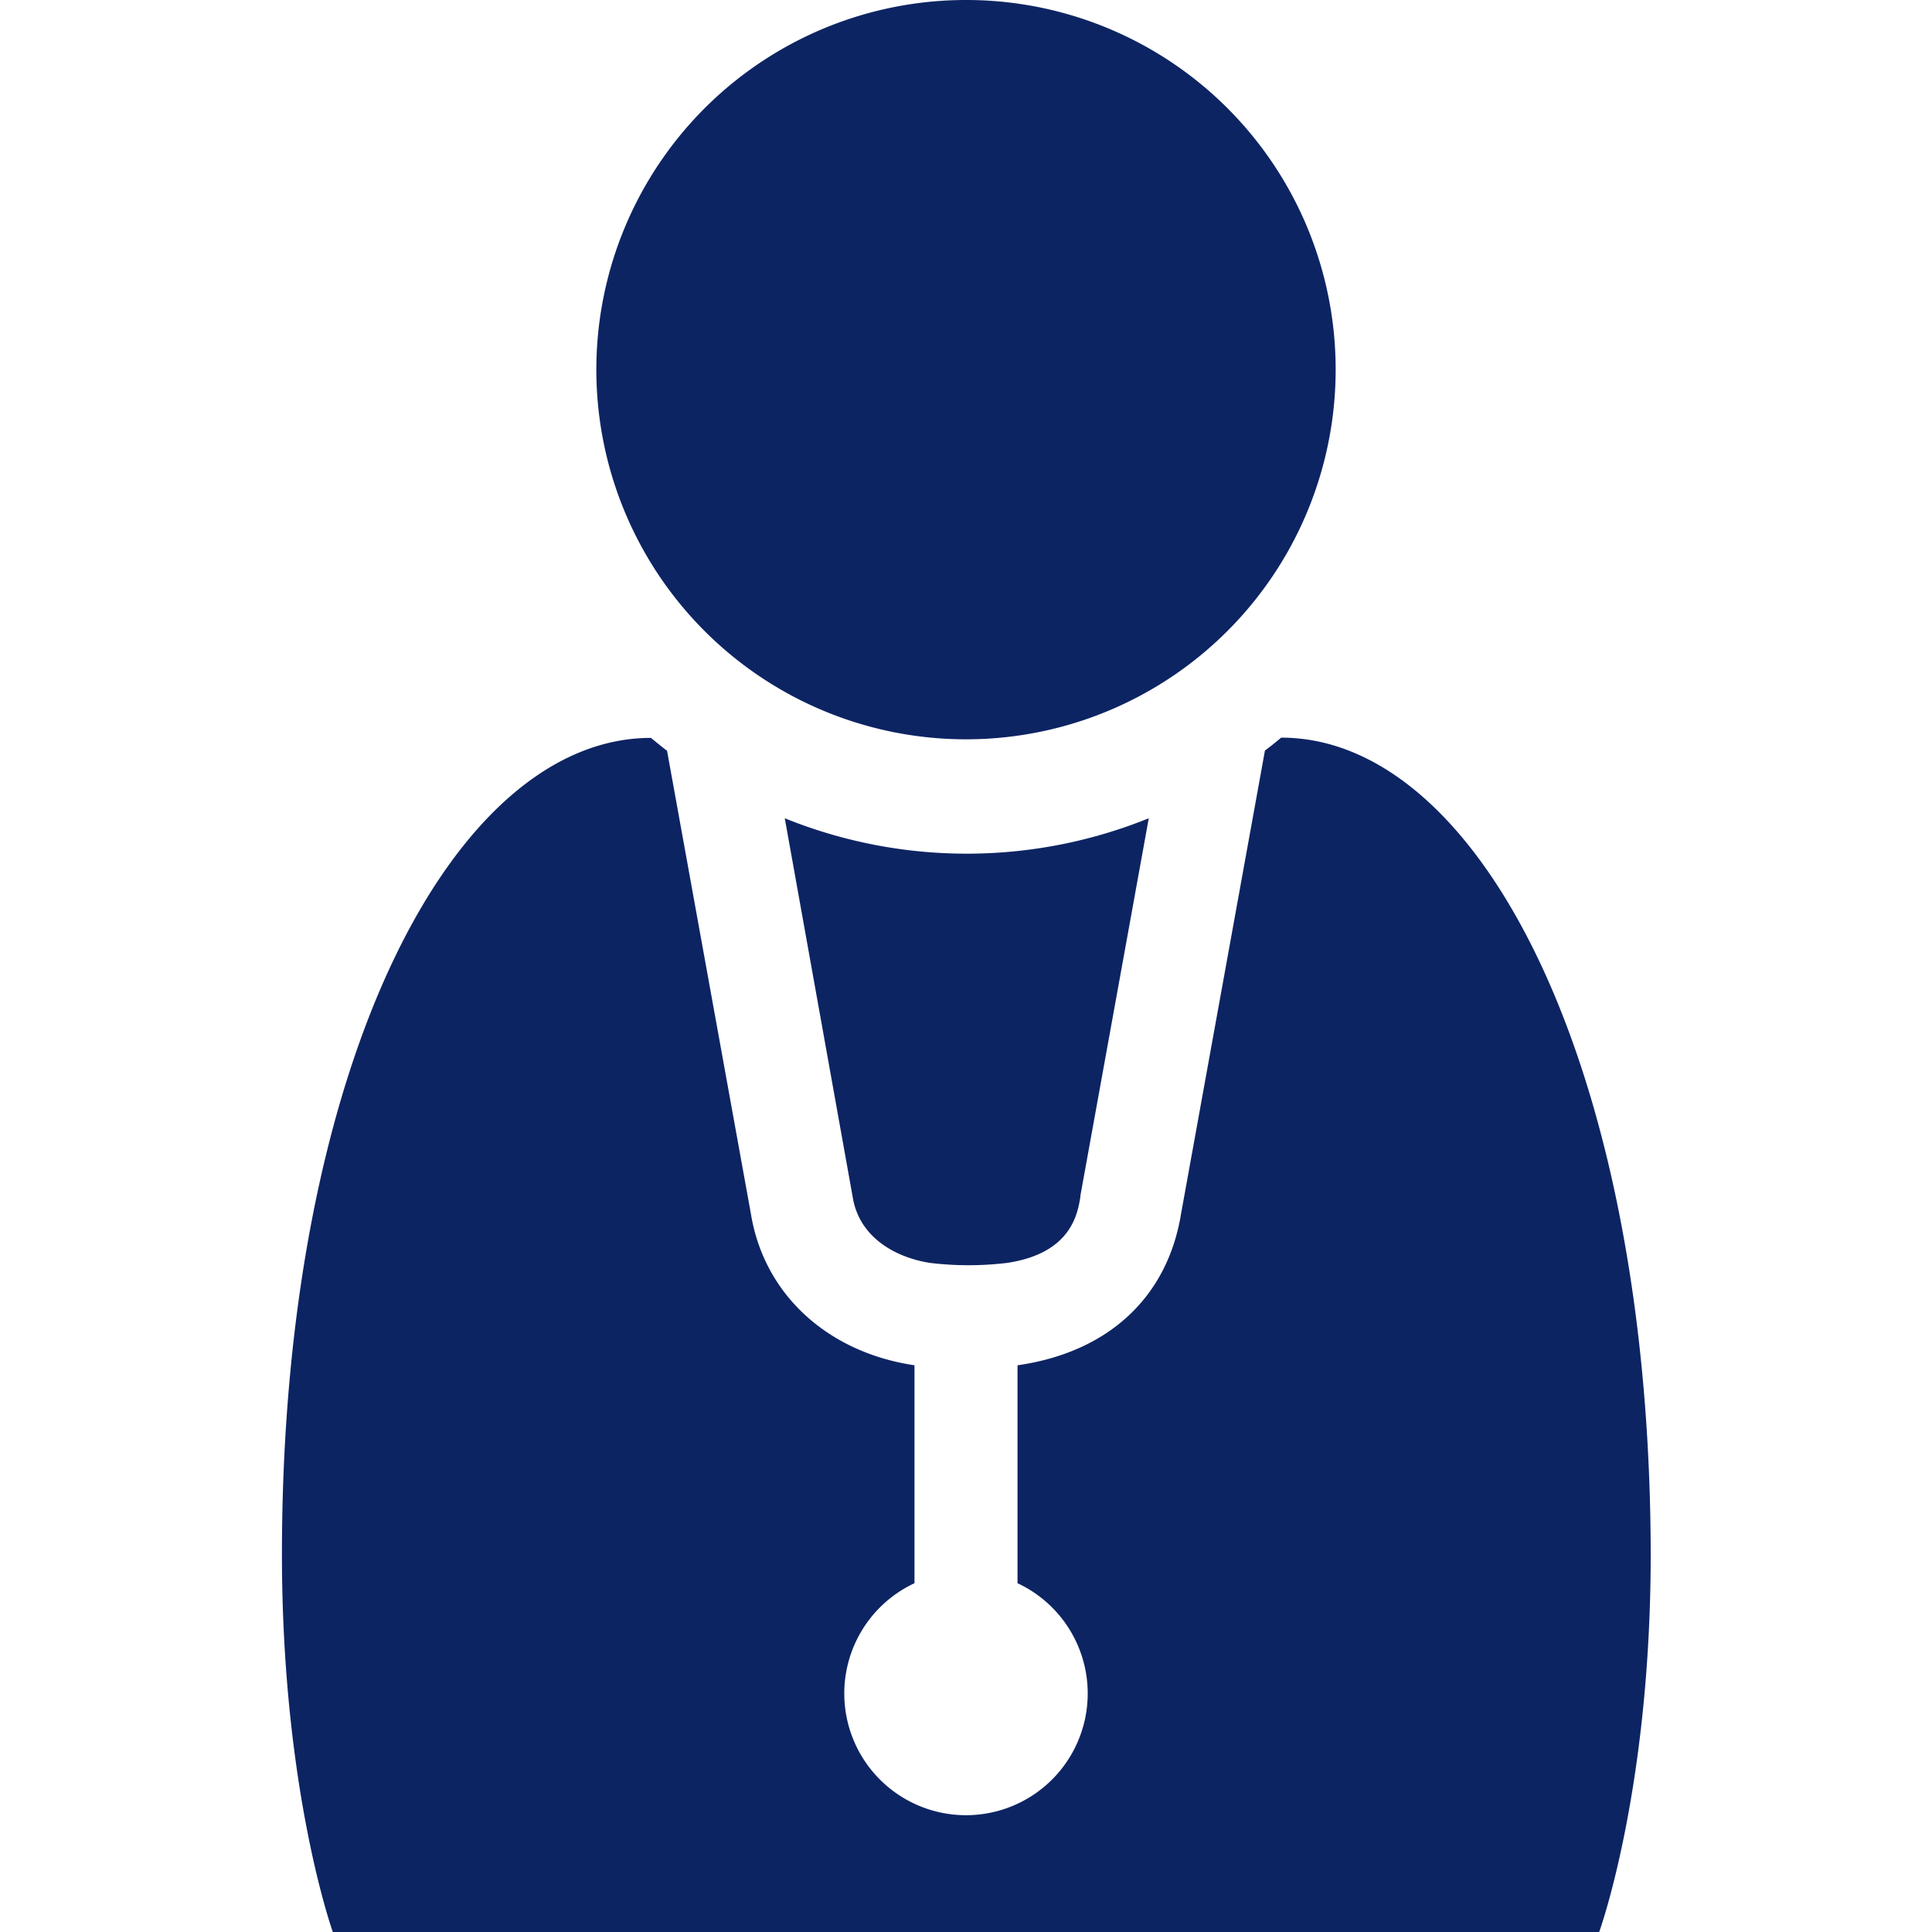 <svg id="f7794fc9-493b-4d35-9336-c538499cc562" data-name="Layer 1" xmlns="http://www.w3.org/2000/svg" viewBox="0 0 150 150"><path d="M103.7,28.64A28.7,28.7,0,1,1,75,0,28.68,28.68,0,0,1,103.7,28.64Z" style="fill:#0d2463"/><path d="M66.2,92.92c.5,3.15,3.32,4.71,6,5.13a24.83,24.83,0,0,0,6,0c5-.75,5.47-3.86,5.68-5.13v-.08l5.31-29.31a37.68,37.68,0,0,1-28.26,0Z" style="fill:#0d2463"/><path d="M99.47,57.27q-.61.52-1.26,1L91.7,94.22C90.64,100.76,86,105,79,106v16.92a9.45,9.45,0,1,1-8,0V106c-6.74-1-11.68-5.5-12.7-11.76L51.79,58.29c-.43-.33-.85-.67-1.25-1-15.4,0-28.65,25.48-28.65,63.39C21.89,139,25.84,150,25.84,150h98.32s4-11,4-29.34C128.11,82.75,114.86,57.27,99.47,57.27Z" style="fill:#0d2463"/></svg>